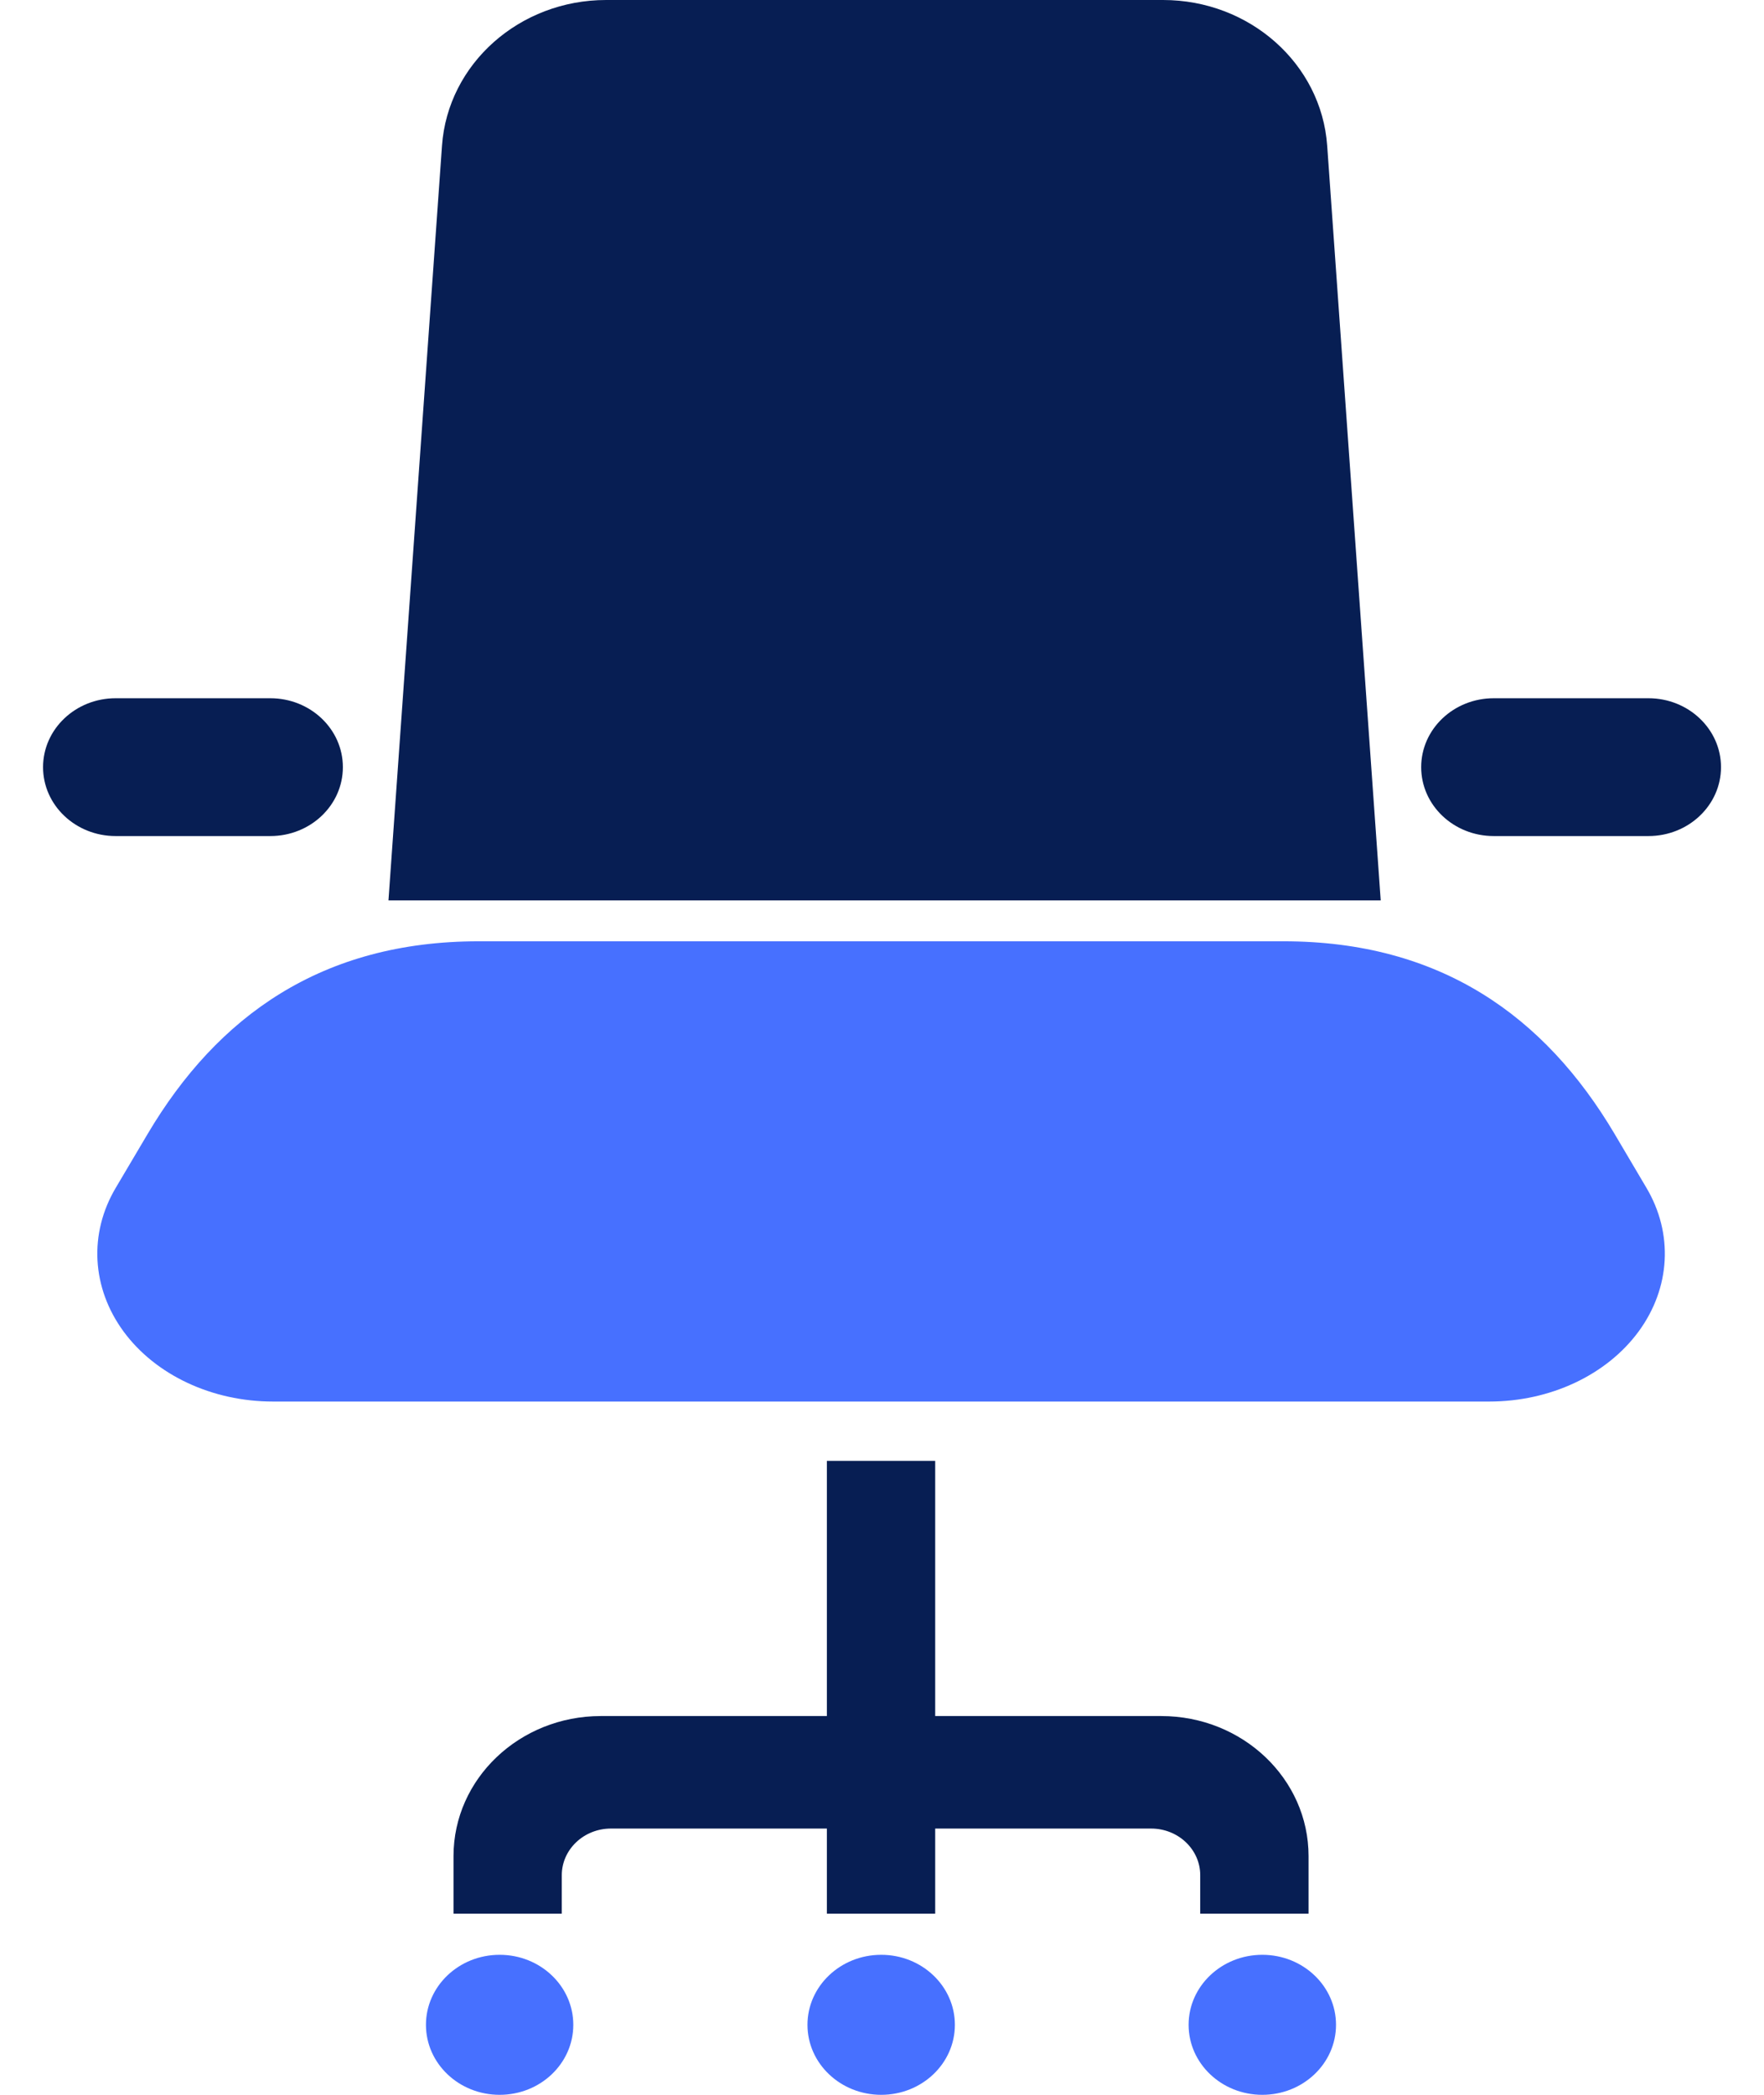 <svg width="32" height="38" viewBox="0 0 32 38" fill="none" xmlns="http://www.w3.org/2000/svg">
<path d="M29.29 20.57C28.022 18.429 26.126 17.075 23.284 17.075H8.683C5.841 17.075 3.946 18.429 2.678 20.57L2.101 21.545C1.607 22.376 1.662 23.363 2.242 24.154C2.823 24.944 3.848 25.424 4.951 25.424H27.016C28.12 25.424 29.144 24.944 29.725 24.154C30.305 23.363 30.359 22.376 29.866 21.545L29.29 20.57Z" fill="#4770FF"/>
<path d="M21.773 34.714H23.738V33.67C23.738 32.267 22.541 31.129 21.064 31.129H16.965V26.5H15V31.129H10.9C9.424 31.129 8.227 32.267 8.227 33.67V34.714H10.191V34.017C10.191 33.549 10.591 33.17 11.083 33.17H15V34.714H16.965V33.17H20.882C21.374 33.17 21.773 33.549 21.773 34.017V34.714Z" fill="#071E53"/>
<path d="M15.986 35.46C15.247 35.46 14.648 36.029 14.648 36.73C14.648 37.432 15.247 38 15.986 38C16.724 38 17.322 37.432 17.322 36.73C17.322 36.029 16.724 35.46 15.986 35.46Z" fill="#4770FF"/>
<path d="M9.064 35.46C8.325 35.46 7.727 36.029 7.727 36.73C7.727 37.432 8.325 38 9.064 38C9.802 38 10.4 37.432 10.4 36.73C10.4 36.029 9.802 35.46 9.064 35.46Z" fill="#4770FF"/>
<path d="M22.899 35.46C22.161 35.46 21.562 36.029 21.562 36.73C21.562 37.432 22.161 38 22.899 38C23.638 38 24.236 37.432 24.236 36.73C24.236 36.029 23.638 35.46 22.899 35.46Z" fill="#4770FF"/>
<path d="M24.076 2.644C23.971 1.156 22.669 0 21.099 0H10.995C9.425 0 8.123 1.156 8.018 2.644L7.047 16.333H25.047L24.076 2.644Z" fill="#071E53"/>
<path d="M4.904 15.166C5.631 15.166 6.22 14.607 6.22 13.916C6.22 13.226 5.631 12.666 4.904 12.666H2.097C1.371 12.666 0.781 13.226 0.781 13.916C0.781 14.607 1.371 15.166 2.097 15.166H4.904Z" fill="#071E53"/>
<path d="M29.904 12.666H27.097C26.37 12.666 25.781 13.226 25.781 13.916C25.781 14.607 26.37 15.166 27.097 15.166H29.904C30.63 15.166 31.22 14.607 31.22 13.916C31.22 13.226 30.63 12.666 29.904 12.666Z" fill="#071E53"/>
</svg>
